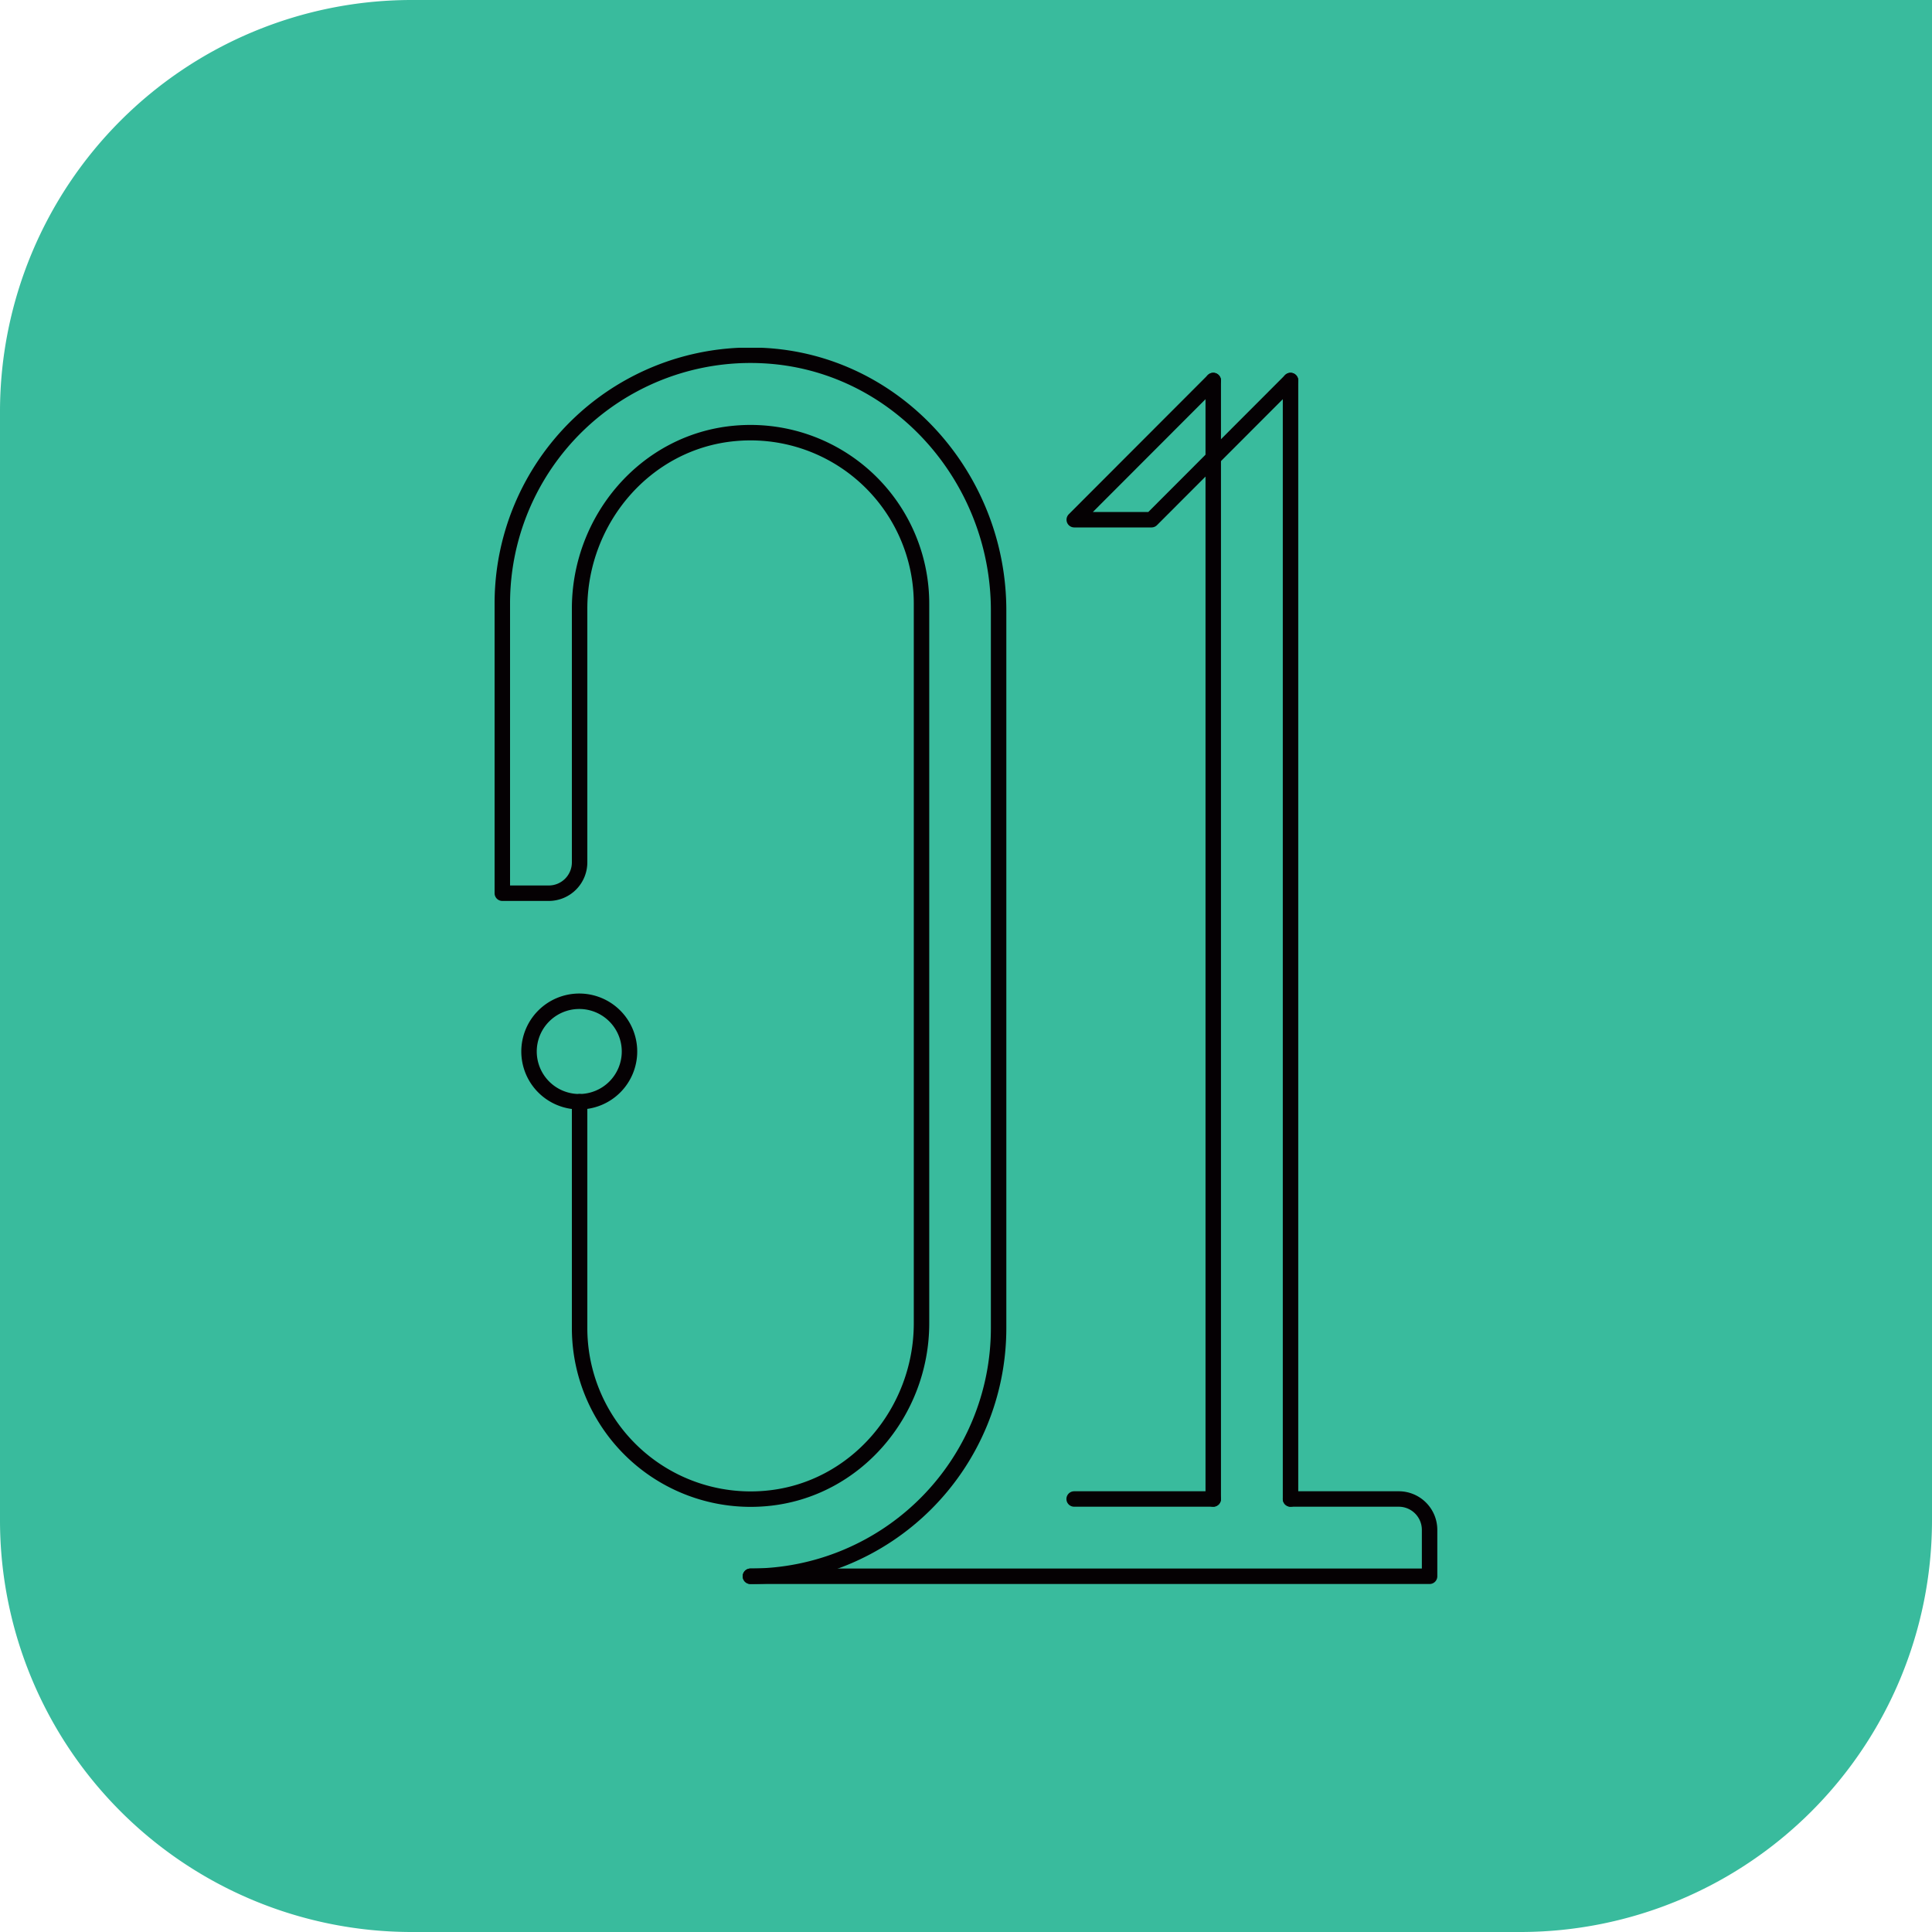 <svg xmlns="http://www.w3.org/2000/svg" xmlns:xlink="http://www.w3.org/1999/xlink" viewBox="0 0 400 400"><defs><style>.cls-1,.cls-4{fill:none;}.cls-2{fill:#39bb9d;}.cls-3{clip-path:url(#clip-path);}.cls-4{stroke:#050103;stroke-linecap:round;stroke-linejoin:round;stroke-width:3.2px;}</style><clipPath id="clip-path"><rect class="cls-1" x="72" y="72" width="256" height="256"/></clipPath></defs><g id="color"><path class="cls-2" d="M85,0H400V315a85.25,85.25,0,0,1-85,85H85A85.25,85.25,0,0,1,0,315V85A85.25,85.25,0,0,1,85,0Z"/></g><g id="icon"><g id="icons-black_vertical_data"><g class="cls-3"><g class="cls-3"><path class="cls-4" d="M155.37,326.35A51.38,51.38,0,0,0,206.75,275V126.38c0-27.66-21.26-51.47-48.9-52.77A51.38,51.38,0,0,0,104,124.93v60h9.6a6.39,6.39,0,0,0,6.4-6.4V126c0-18.42,13.64-34.53,32-36.26a35.41,35.41,0,0,1,38.79,35.22v149c0,18.41-13.64,34.53-32,36.26A35.42,35.42,0,0,1,120,275V228.1"/><line class="cls-4" x1="222.39" y1="310.35" x2="251.19" y2="310.35"/><path class="cls-4" d="M267.19,310.35h22.39a6.39,6.39,0,0,1,6.4,6.4v9.6H155.37"/><line class="cls-4" x1="251.19" y1="78.78" x2="251.19" y2="310.35"/><line class="cls-4" x1="267.19" y1="310.35" x2="267.19" y2="78.78"/><polyline class="cls-4" points="251.19 78.78 222.41 107.6 238.41 107.6 267.19 78.78"/><path class="cls-4" d="M130.33,217.7a10.4,10.4,0,1,0-10.4,10.4A10.4,10.4,0,0,0,130.33,217.7Z"/></g></g></g></g></svg>